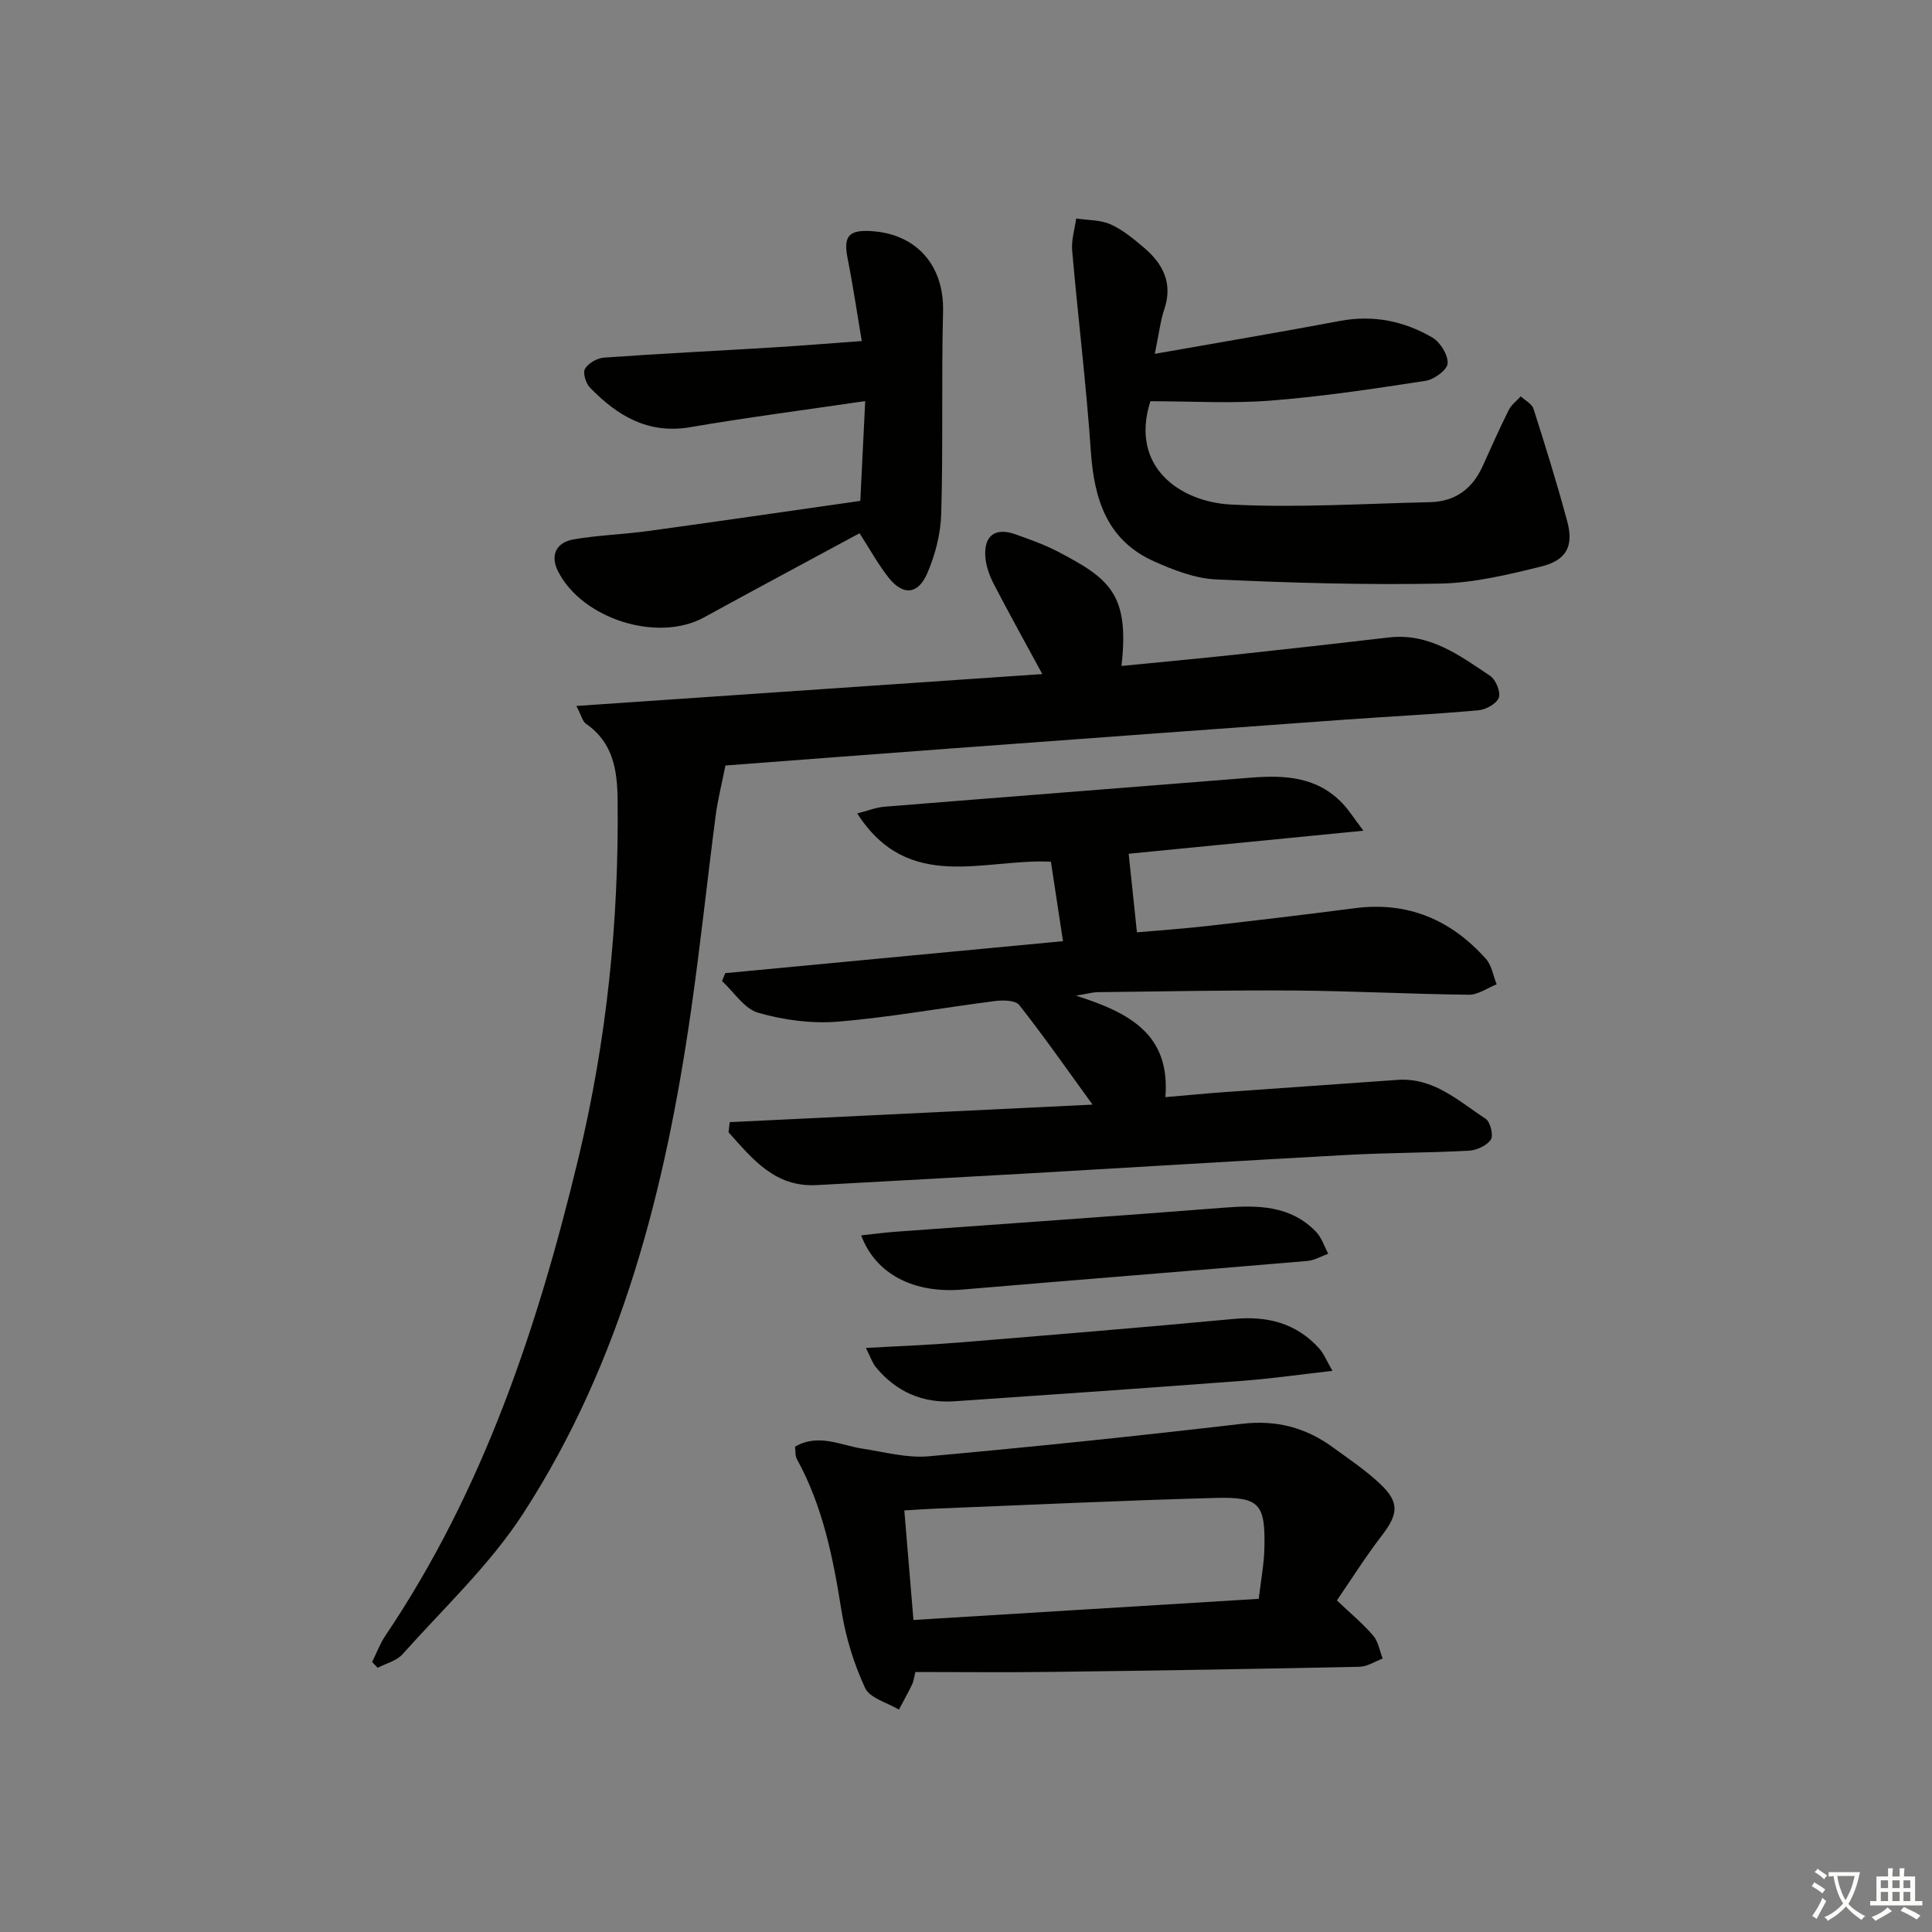 <svg enable-background="new 0 0 400 400" viewBox="0 0 400 400" xmlns="http://www.w3.org/2000/svg"><rect x="0" y="0" width="400" height="400" fill="#808080" stroke="none"/><path d="m377.9 391.2c-.2.3-.4.5-.6.8-.7-.6-1.4-1-2.2-1.5.2-.3.4-.5.5-.8.6.4 1.4.8 2.3 1.5zm-1.8 6.1c-.2-.2-.5-.4-.9-.6.4-.6.8-1.2 1.2-1.9s.7-1.3.9-1.9c.3.3.5.5.8.7-.7 1.3-1.4 2.6-2 3.7zm2.2-9c-.3.3-.5.5-.6.8-.6-.6-1.3-1.1-2-1.5.3-.3.5-.5.6-.7.6.5 1.3.9 2 1.4zm.3.2v-.9h2 4.5c-.3 1.3-.6 2.5-1 3.6s-.9 2.1-1.4 3c.4.5 1 1 1.6 1.4s1.2.8 1.9 1.1c-.3.2-.5.4-.8.8-.4-.3-1-.7-1.6-1.2s-1.2-1.1-1.6-1.6c-.5.6-1.1 1.1-1.7 1.6s-1.4.9-2.1 1.4c-.1-.3-.3-.5-.7-.8.6-.2 1.2-.5 1.9-1s1.4-1.1 2-1.8c-.5-.8-.9-1.6-1.2-2.5s-.6-2-.8-3.2c-.4.1-.7.1-1 .1zm2.5 2.7c.3 1 .7 1.7 1 2.2.3-.5.6-1.1 1-2s.6-1.9.9-3h-3.2-.4c.1.9.3 1.8.7 2.8z" fill="#fbfcfa"/><path d="m396.5 388.5v1.5 3.6h1.5v.9c-.4 0-1 0-1.7 0h-7.9c-.5 0-.9 0-1.2 0v-.9h1.3v-3.5c0-.7 0-1.2 0-1.6h2.4c0-.8 0-1.4 0-1.7h1c0 .3-.1.8-.1 1.7h1.5c0-.8 0-1.4 0-1.7h1c0 .3-.1.9-.1 1.7zm-8.2 9.2c-.2-.3-.5-.5-.8-.8.8-.3 1.4-.6 1.9-.9s1-.7 1.4-1.1c.3.3.6.5.9.8-1.6 1-2.8 1.6-3.4 2zm2.6-6.8v-1.6h-1.5v1.6zm0 2.7v-1.9h-1.5v1.9zm2.4-2.7v-1.6h-1.5v1.6zm0 2.7v-1.9h-1.5v1.9zm.2 2 .7-.8c.4.2.9.5 1.6.8s1.3.7 1.8 1c-.3.3-.5.6-.8.8-.4-.3-1.5-1-3.3-1.8zm2-4.7v-1.6h-1.4v1.6zm0 2.7v-1.9h-1.4v1.9z" fill="#fbfcfa"/><g fill="#010100"><path d="m150.19 158.49c-.78 3.96-1.59 7.1-2.01 10.29-1.76 13.5-3.18 27.05-5.12 40.52-5.29 36.79-14.3 72.53-34.77 104.1-6.89 10.62-16.44 19.54-24.94 29.08-1.23 1.38-3.41 1.9-5.15 2.82-.39-.4-.77-.8-1.16-1.2.91-1.83 1.63-3.79 2.76-5.47 20.3-30.12 31.54-63.92 39.95-98.83 5.86-24.36 8.41-49.1 8.12-74.16-.07-6.29-.94-11.92-6.57-15.81-.69-.48-.91-1.65-1.96-3.67 32.77-2.24 64.81-4.43 96.46-6.6-3.54-6.54-6.89-12.54-10.05-18.65-.9-1.73-1.61-3.73-1.75-5.65-.32-4.39 2.1-6.12 6.22-4.64 2.97 1.06 5.98 2.12 8.77 3.57 10.73 5.61 14.89 8.79 13.2 23.69 7.97-.79 15.83-1.51 23.68-2.35 10.57-1.13 21.13-2.32 31.68-3.55 8.36-.98 14.61 3.69 20.94 7.93 1.19.79 2.25 3.34 1.83 4.52-.45 1.26-2.69 2.49-4.24 2.63-9.27.83-18.57 1.28-27.85 1.95-27.19 1.97-54.38 3.96-81.57 5.97-15.56 1.15-31.13 2.35-46.47 3.51z"/><path d="m151.08 232.33c24.74-1.2 49.48-2.39 75.12-3.63-5.41-7.45-10.1-14.18-15.17-20.61-.78-1-3.33-1.05-4.98-.84-10.87 1.38-21.68 3.37-32.58 4.27-5.44.45-11.21-.33-16.47-1.83-2.89-.82-5.03-4.29-7.51-6.57.22-.55.44-1.09.66-1.64 23.14-2.19 46.29-4.38 69.93-6.62-.87-5.76-1.66-10.94-2.5-16.45-13.8-.72-29.48 6.6-40.1-10 2.11-.53 3.82-1.23 5.58-1.38 25.33-2.05 50.68-4 76.01-6.03 7.01-.56 13.71-.16 18.93 5.39 1.29 1.37 2.3 2.99 4.28 5.6-17.39 1.71-33.48 3.29-48.6 4.77.57 5.46 1.11 10.51 1.71 16.27 4.32-.38 9.39-.73 14.44-1.3 10.23-1.16 20.46-2.37 30.68-3.7 11-1.43 19.93 2.42 27.15 10.51 1.19 1.34 1.49 3.48 2.21 5.25-1.92.76-3.85 2.18-5.76 2.16-11.98-.13-23.95-.78-35.93-.87-13.66-.1-27.32.19-40.98.34-.92.01-1.85.29-4.43.72 11.2 3.56 19.55 8.05 18.51 21.01 4.45-.38 8.34-.76 12.22-1.04 11.94-.86 23.88-1.67 35.82-2.53 7.51-.54 12.65 4.38 18.27 8.06.97.63 1.65 3.45 1.07 4.31-.85 1.25-2.94 2.2-4.55 2.29-8.3.45-16.63.41-24.93.86-21.92 1.19-43.82 2.55-65.73 3.81-14.78.85-29.56 1.63-44.34 2.45-8.69.49-13.34-5.44-18.27-10.93.09-.7.17-1.4.24-2.1z"/><path d="m189.52 346.17c-.27 1.05-.34 1.88-.68 2.58-.85 1.77-1.81 3.48-2.73 5.21-2.42-1.46-6.03-2.37-7.01-4.5-2.34-5.05-4.03-10.58-4.9-16.09-1.72-10.88-3.85-21.54-9.23-31.31-.36-.66-.24-1.58-.37-2.54 4.9-2.83 9.43-.27 14.04.42 4.53.69 9.16 1.97 13.62 1.57 21.66-1.95 43.3-4.21 64.9-6.73 7.08-.83 13.16.77 18.75 4.84 3.36 2.45 6.85 4.78 9.85 7.62 4.05 3.83 3.74 6.26.31 10.71-3.32 4.31-6.22 8.94-9.28 13.4 2.81 2.67 5.37 4.79 7.51 7.28 1.06 1.24 1.34 3.15 1.97 4.76-1.61.59-3.2 1.67-4.82 1.7-20.97.44-41.95.79-62.93 1.05-9.65.14-19.29.03-29 .03zm-.4-10.77c24.11-1.48 47.71-2.93 71.49-4.38.46-3.91 1.09-7.18 1.17-10.46.21-9.19-.98-10.67-10.07-10.43-19.24.52-38.48 1.44-57.71 2.2-2.12.08-4.24.24-6.77.39.63 7.59 1.23 14.81 1.89 22.68z"/><path d="m239.09 73.26c13.64-2.41 26-4.49 38.32-6.81 6.88-1.3 13.27.01 19.14 3.43 1.64.96 3.27 3.59 3.17 5.35-.07 1.33-2.78 3.34-4.54 3.61-10.66 1.64-21.36 3.26-32.11 4.1-8.12.64-16.33.13-24.9.13-4.35 13.74 6.33 20.85 16.66 21.39 13.7.71 27.49-.19 41.24-.49 5.14-.11 8.75-2.72 10.87-7.4 1.78-3.91 3.51-7.84 5.43-11.68.54-1.09 1.64-1.89 2.49-2.83.91.85 2.31 1.55 2.64 2.59 2.46 7.72 4.88 15.47 6.98 23.3 1.37 5.1-.13 8.04-5.39 9.34-6.89 1.7-13.99 3.41-21.02 3.54-15.44.29-30.92-.15-46.35-.87-4.32-.2-8.74-1.93-12.77-3.73-9.74-4.34-12.41-12.82-13.1-22.76-.95-13.88-2.66-27.72-3.87-41.59-.19-2.17.53-4.42.83-6.64 2.38.36 4.98.26 7.1 1.2 2.53 1.13 4.78 3.01 6.93 4.83 3.94 3.34 6.03 7.36 4.22 12.75-.79 2.31-1.06 4.8-1.97 9.24z"/><path d="m177.96 110.4c-10.89 5.88-21.58 11.6-32.21 17.43-9.58 5.25-25.23.34-30.23-9.58-1.61-3.2-.47-5.95 3.3-6.59 5.06-.86 10.23-1.02 15.31-1.71 14.45-1.98 28.88-4.09 43.99-6.25.34-6.99.66-13.51 1.01-20.66-12.65 1.86-24.47 3.39-36.2 5.4-8.74 1.5-15.12-2.36-20.77-8.17-.87-.89-1.54-3.08-1.04-3.92.69-1.17 2.53-2.21 3.95-2.31 11.61-.83 23.23-1.39 34.85-2.1 5.78-.35 11.56-.83 18.5-1.33-.99-5.85-1.81-11.48-2.92-17.05-.92-4.62.16-6.02 4.94-5.71 9.49.62 15.05 7.27 14.81 16.66-.36 13.94.03 27.91-.38 41.85-.12 4.18-1.24 8.56-2.92 12.4-1.93 4.41-5.06 4.55-8 .8-2.14-2.72-3.82-5.79-5.99-9.16z"/><path d="m178.3 255.77c2.75-.29 4.98-.6 7.23-.76 22.65-1.66 45.31-3.2 67.95-4.98 7.01-.55 13.69-.45 18.97 4.97 1.17 1.21 1.72 3.03 2.55 4.57-1.44.52-2.86 1.37-4.33 1.5-23.8 2.02-47.61 3.9-71.41 5.92-9.85.84-17.92-3.04-20.96-11.22z"/><path d="m179.28 279.08c7.16-.41 13.13-.62 19.08-1.11 19.04-1.56 38.07-3.12 57.09-4.9 6.93-.65 12.89.85 17.64 6.07 1.01 1.11 1.58 2.63 2.78 4.68-6.81.77-12.68 1.62-18.58 2.06-19.88 1.5-39.78 2.89-59.67 4.24-6.57.45-12.07-1.95-16.27-7.05-.76-.91-1.13-2.14-2.07-3.99z"/></g></svg>